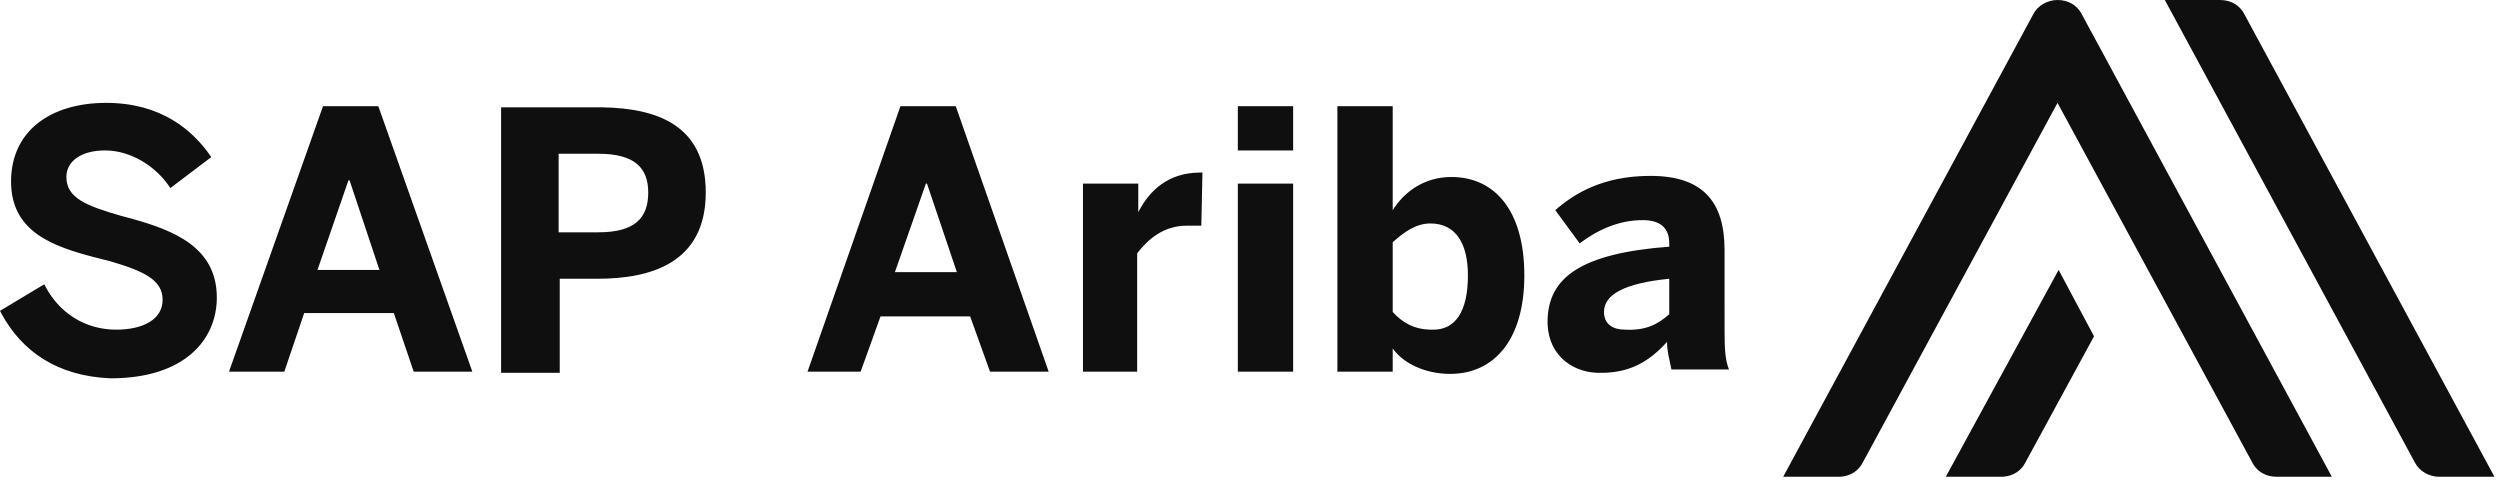 <?xml version="1.0" encoding="UTF-8"?> <svg xmlns="http://www.w3.org/2000/svg" xmlns:xlink="http://www.w3.org/1999/xlink" width="300px" height="58px" viewBox="0 0 300 58" version="1.1"><!-- Generator: Sketch 63.1 (92452) - https://sketch.com --><title>img-client-logo-sap-ariba</title><desc>Created with Sketch.</desc><g id="img-client-logo-sap-ariba" stroke="none" stroke-width="1" fill="none" fill-rule="evenodd"><g fill="#0F0F0F" fill-rule="nonzero" id="Shape"><path d="M266.416,-2.82959497e-13 C267.743,-2.82959497e-13 268.805,0.664 269.336,1.726 L299.336,57.212 L292.699,57.212 C291.504,57.212 290.31,56.549 289.779,55.487 L259.779,-2.82959497e-13 L266.416,-2.82959497e-13 Z M247.035,32.389 L251.283,40.354 L243.053,55.487 C242.558,56.478 241.599,57.122 240.395,57.204 L240.133,57.212 L233.496,57.212 L247.035,32.389 Z M246.903,-2.82959497e-13 C248.142,-2.82959497e-13 249.149,0.578 249.71,1.519 L249.823,1.726 L279.823,57.212 L273.186,57.212 C271.947,57.212 270.939,56.634 270.379,55.694 L246.903,12.345 L223.54,55.487 C223.044,56.478 222.086,57.122 220.881,57.204 L220.619,57.212 L213.982,57.212 L243.982,1.726 C244.513,0.664 245.708,-2.82959497e-13 246.903,-2.82959497e-13 Z M12.743,12.345 C19.248,12.345 23.097,15.531 25.354,18.85 L20.442,22.566 C18.717,19.912 15.664,18.053 12.611,18.053 C9.69,18.053 7.965,19.381 7.965,21.239 C7.965,23.761 10.354,24.69 14.469,25.885 L15.735,26.224 C20.912,27.652 26.018,29.694 26.018,35.708 C26.018,40.752 22.168,45.398 13.274,45.398 C6.803,45.139 2.603,42.104 0.183,37.647 L1.88639664e-13,37.301 L5.31,34.115 C7.035,37.566 10.221,39.558 13.938,39.558 C17.124,39.558 19.513,38.363 19.513,35.973 C19.513,33.584 17.257,32.522 13.142,31.327 L11.521,30.918 C6.246,29.552 1.327,27.793 1.327,21.77 C1.327,15.796 5.973,12.345 12.743,12.345 Z M167.124,12.743 L167.124,25.221 C168.451,23.097 170.841,21.239 174.159,21.239 C179.336,21.239 182.92,25.221 182.92,33.053 C182.92,40.885 179.204,44.867 174.027,44.867 C171.106,44.867 168.451,43.673 167.124,41.814 L167.124,44.602 L160.487,44.602 L160.487,12.743 L167.124,12.743 Z M198.053,21.106 C204.292,21.106 206.947,24.159 206.947,30 L206.948,39.643 C206.953,41.872 207.006,43.156 207.478,44.336 L200.575,44.336 C200.31,43.009 200.044,42.212 200.044,41.018 C198.009,43.308 195.73,44.622 192.622,44.728 L192.212,44.735 C188.854,44.864 185.873,42.731 185.715,38.947 L185.708,38.628 C185.708,33.319 189.69,30.398 200.31,29.602 L200.31,29.204 C200.31,27.478 199.381,26.416 197.124,26.416 C194.204,26.416 191.681,27.611 189.558,29.204 L186.637,25.221 C188.894,23.23 192.345,21.106 198.053,21.106 Z M60.133,12.876 L71.681,12.876 L72.345,12.882 C78.854,13.005 84.69,15.009 84.69,23.097 C84.69,31.593 78.053,33.451 71.681,33.451 L67.168,33.451 L67.168,44.735 L60.133,44.735 L60.133,12.876 Z M45.398,12.743 L56.681,44.602 L49.646,44.602 L47.257,37.566 L36.504,37.566 L34.115,44.602 L27.478,44.602 L38.761,12.743 L45.398,12.743 Z M114.69,12.743 L125.841,44.602 L118.805,44.602 L116.416,37.965 L105.664,37.965 L103.274,44.602 L96.903,44.602 L108.053,12.743 L114.69,12.743 Z M155.177,22.035 L155.177,44.602 L148.54,44.602 L148.54,22.035 L155.177,22.035 Z M144.292,20.708 L144.159,27.08 L142.434,27.08 C139.646,27.08 137.788,28.673 136.46,30.398 L136.46,44.602 L129.956,44.602 L129.956,22.035 L136.593,22.035 L136.593,25.463 L136.692,25.273 C137.963,22.888 140.177,20.708 144.027,20.708 L144.292,20.708 Z M200.31,33.451 C195,33.982 192.478,35.31 192.478,37.434 C192.478,38.894 193.54,39.558 195,39.558 C197.522,39.69 198.982,38.894 200.31,37.699 L200.31,33.451 Z M171.637,26.814 C169.912,26.814 168.451,27.876 167.124,29.071 L167.124,37.434 C168.368,38.803 169.73,39.471 171.426,39.55 L171.77,39.558 C174.69,39.69 176.15,37.301 176.15,33.053 C176.15,29.204 174.69,26.814 171.637,26.814 Z M111.239,22.035 L111.106,22.035 L107.389,32.655 L114.823,32.655 L111.239,22.035 Z M41.947,21.637 L41.814,21.637 L38.097,32.389 L45.531,32.389 L41.947,21.637 Z M71.814,18.451 L67.035,18.451 L67.035,27.876 L71.814,27.876 C76.195,27.876 77.788,26.15 77.788,23.097 C77.788,20.177 76.195,18.451 71.814,18.451 Z M155.177,12.743 L155.177,18.053 L148.54,18.053 L148.54,12.743 L155.177,12.743 Z"></path></g></g></svg> 